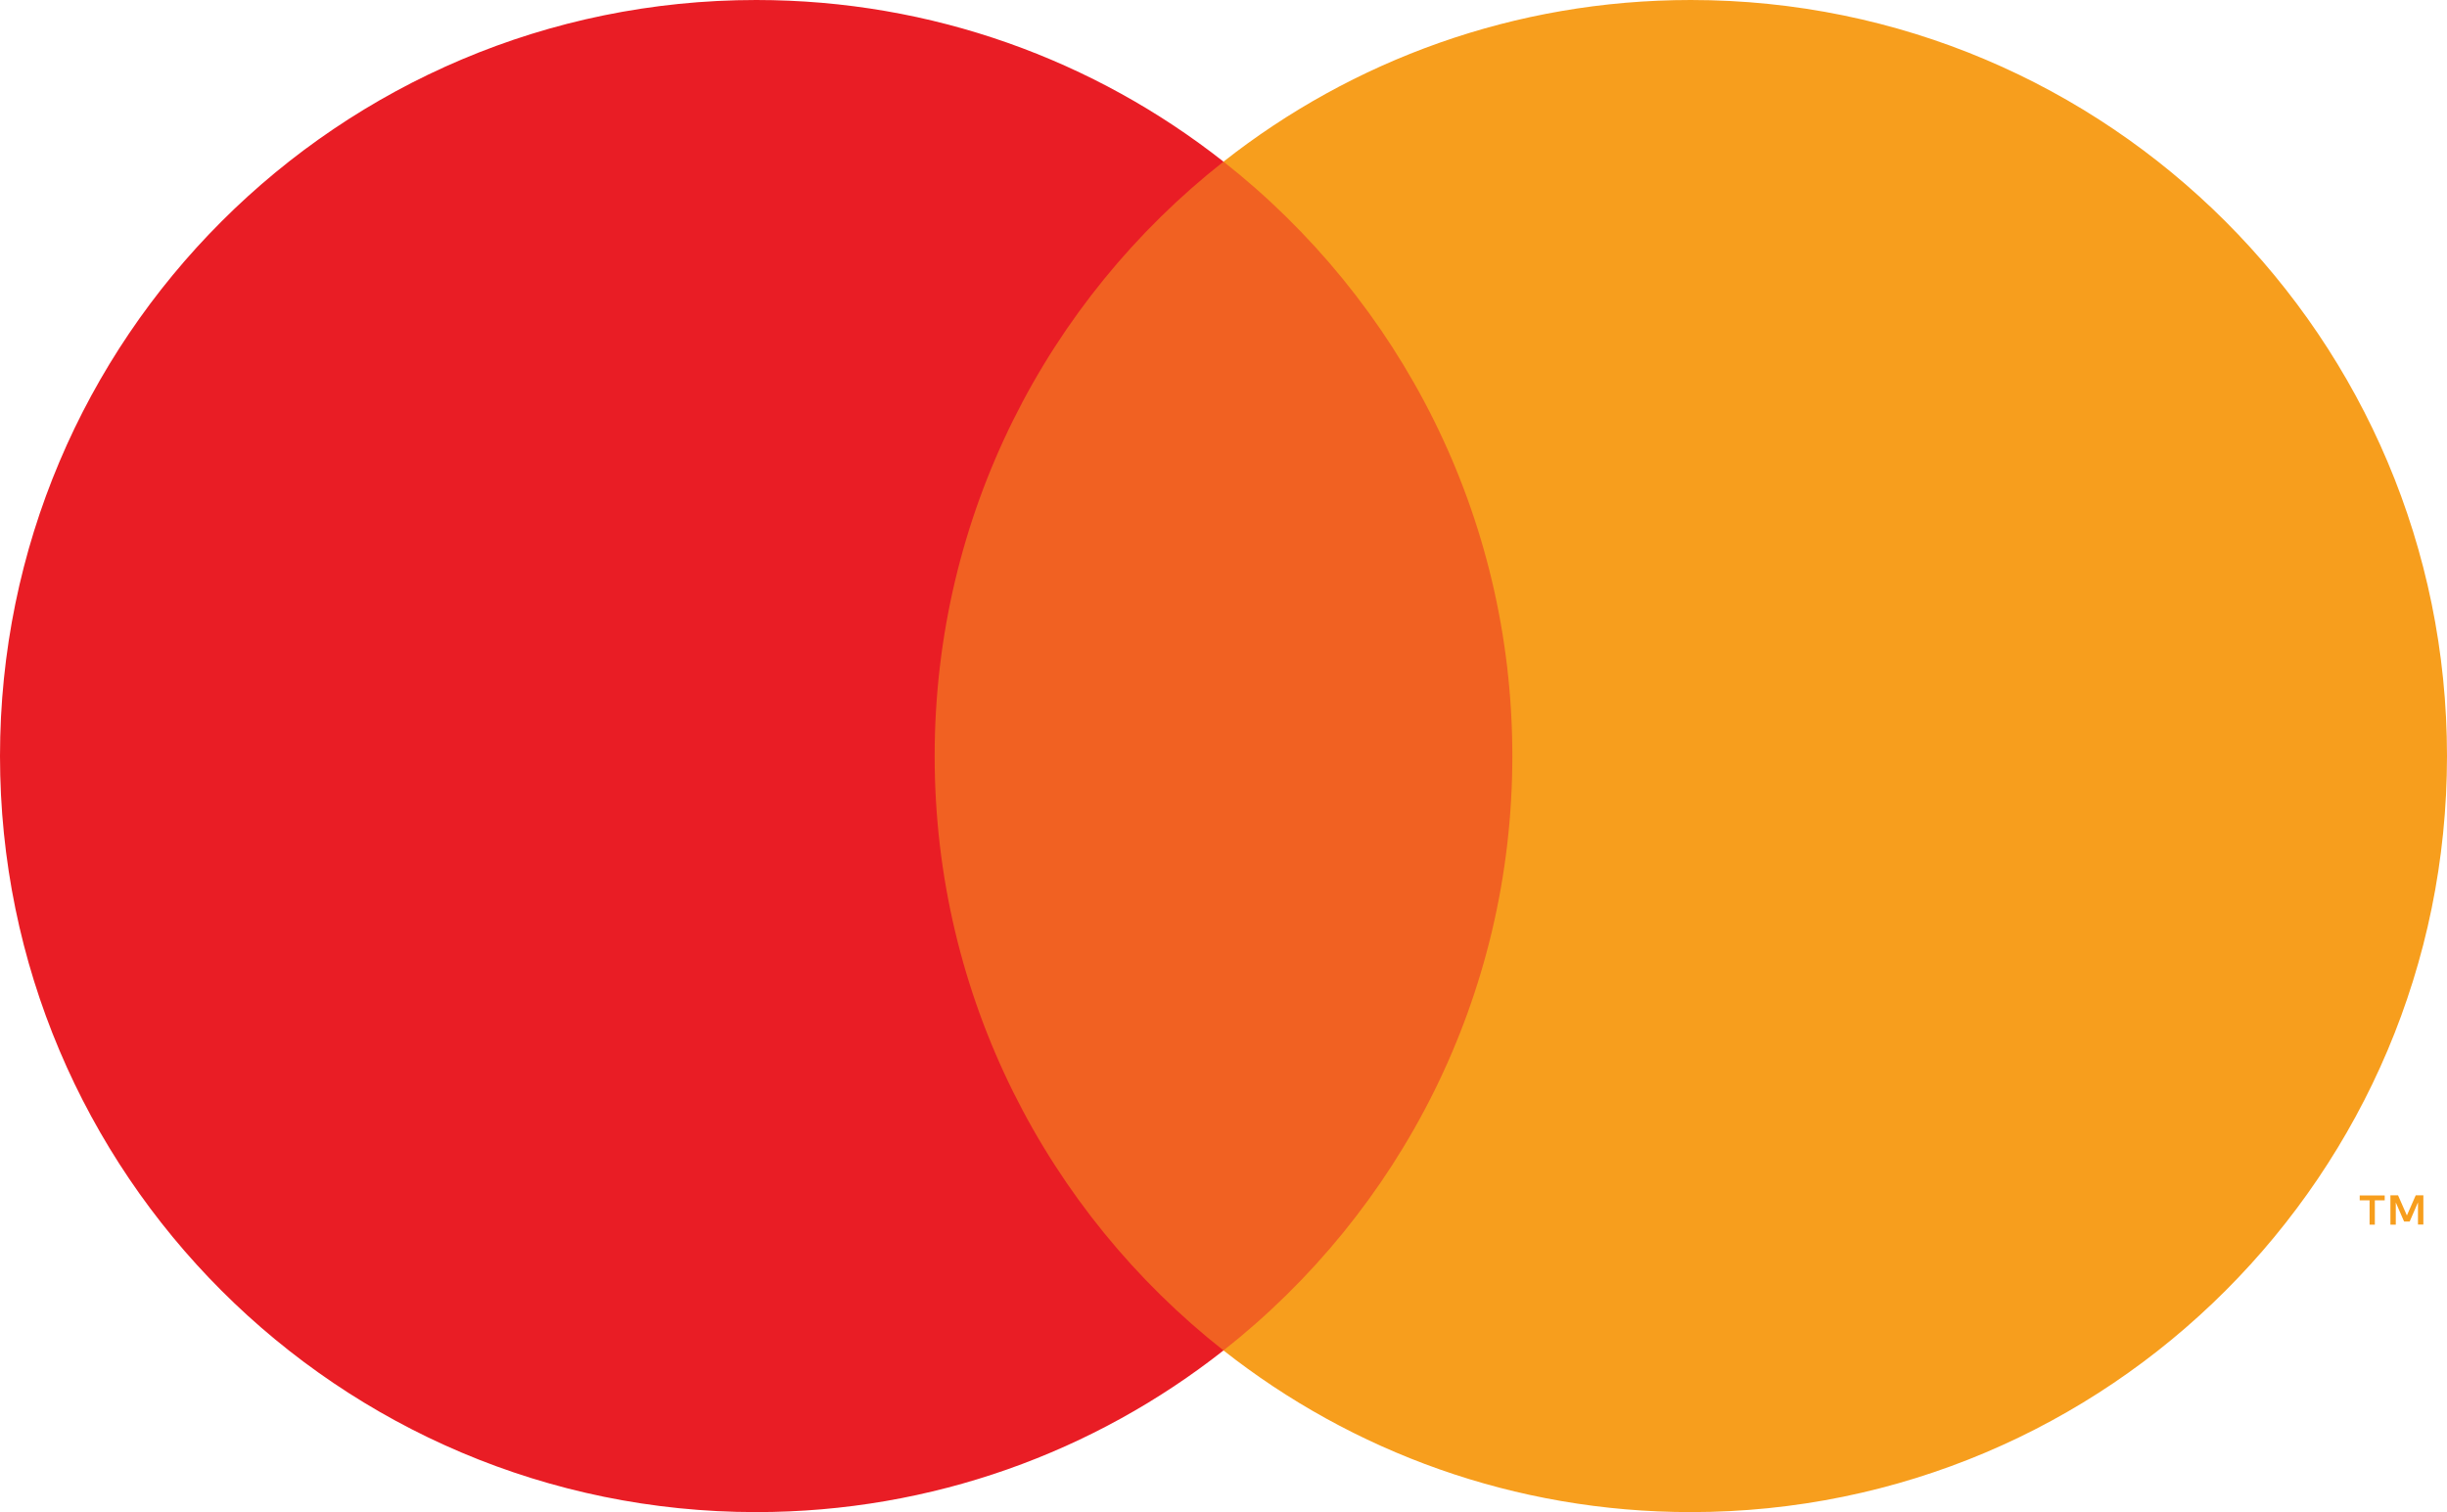 <svg xmlns="http://www.w3.org/2000/svg" id="a" data-name="Layer 1" viewBox="0 0 218.4 134.99"><defs><style>      .b {        fill: #f79e1d;      }      .b, .c, .d {        stroke-width: 0px;      }      .c {        fill: #f16122;      }      .d {        fill: #e91d25;      }    </style></defs><rect class="c" x="79.67" y="14.43" width="59.06" height="106.13"></rect><path class="d" d="m83.42,67.49c0-21.53,10.08-40.71,25.78-53.06C97.72,5.39,83.23,0,67.49,0,30.22,0,0,30.22,0,67.49s30.22,67.49,67.49,67.49c15.74,0,30.23-5.39,41.71-14.43-15.7-12.36-25.78-31.53-25.78-53.06Z"></path><path class="b" d="m218.4,67.49c0,37.28-30.22,67.49-67.49,67.49-15.74,0-30.23-5.39-41.71-14.43,15.7-12.36,25.78-31.53,25.78-53.06s-10.08-40.71-25.78-53.06C120.68,5.39,135.17,0,150.91,0c37.27,0,67.49,30.22,67.49,67.49Z"></path><path class="b" d="m211.96,109.32v-2.17h.88v-.44h-2.23v.44h.88v2.17h.48Zm4.33,0v-2.62h-.68l-.79,1.8-.79-1.8h-.68v2.62h.48v-1.98l.74,1.7h.5l.74-1.71v1.98h.48Z"></path></svg>